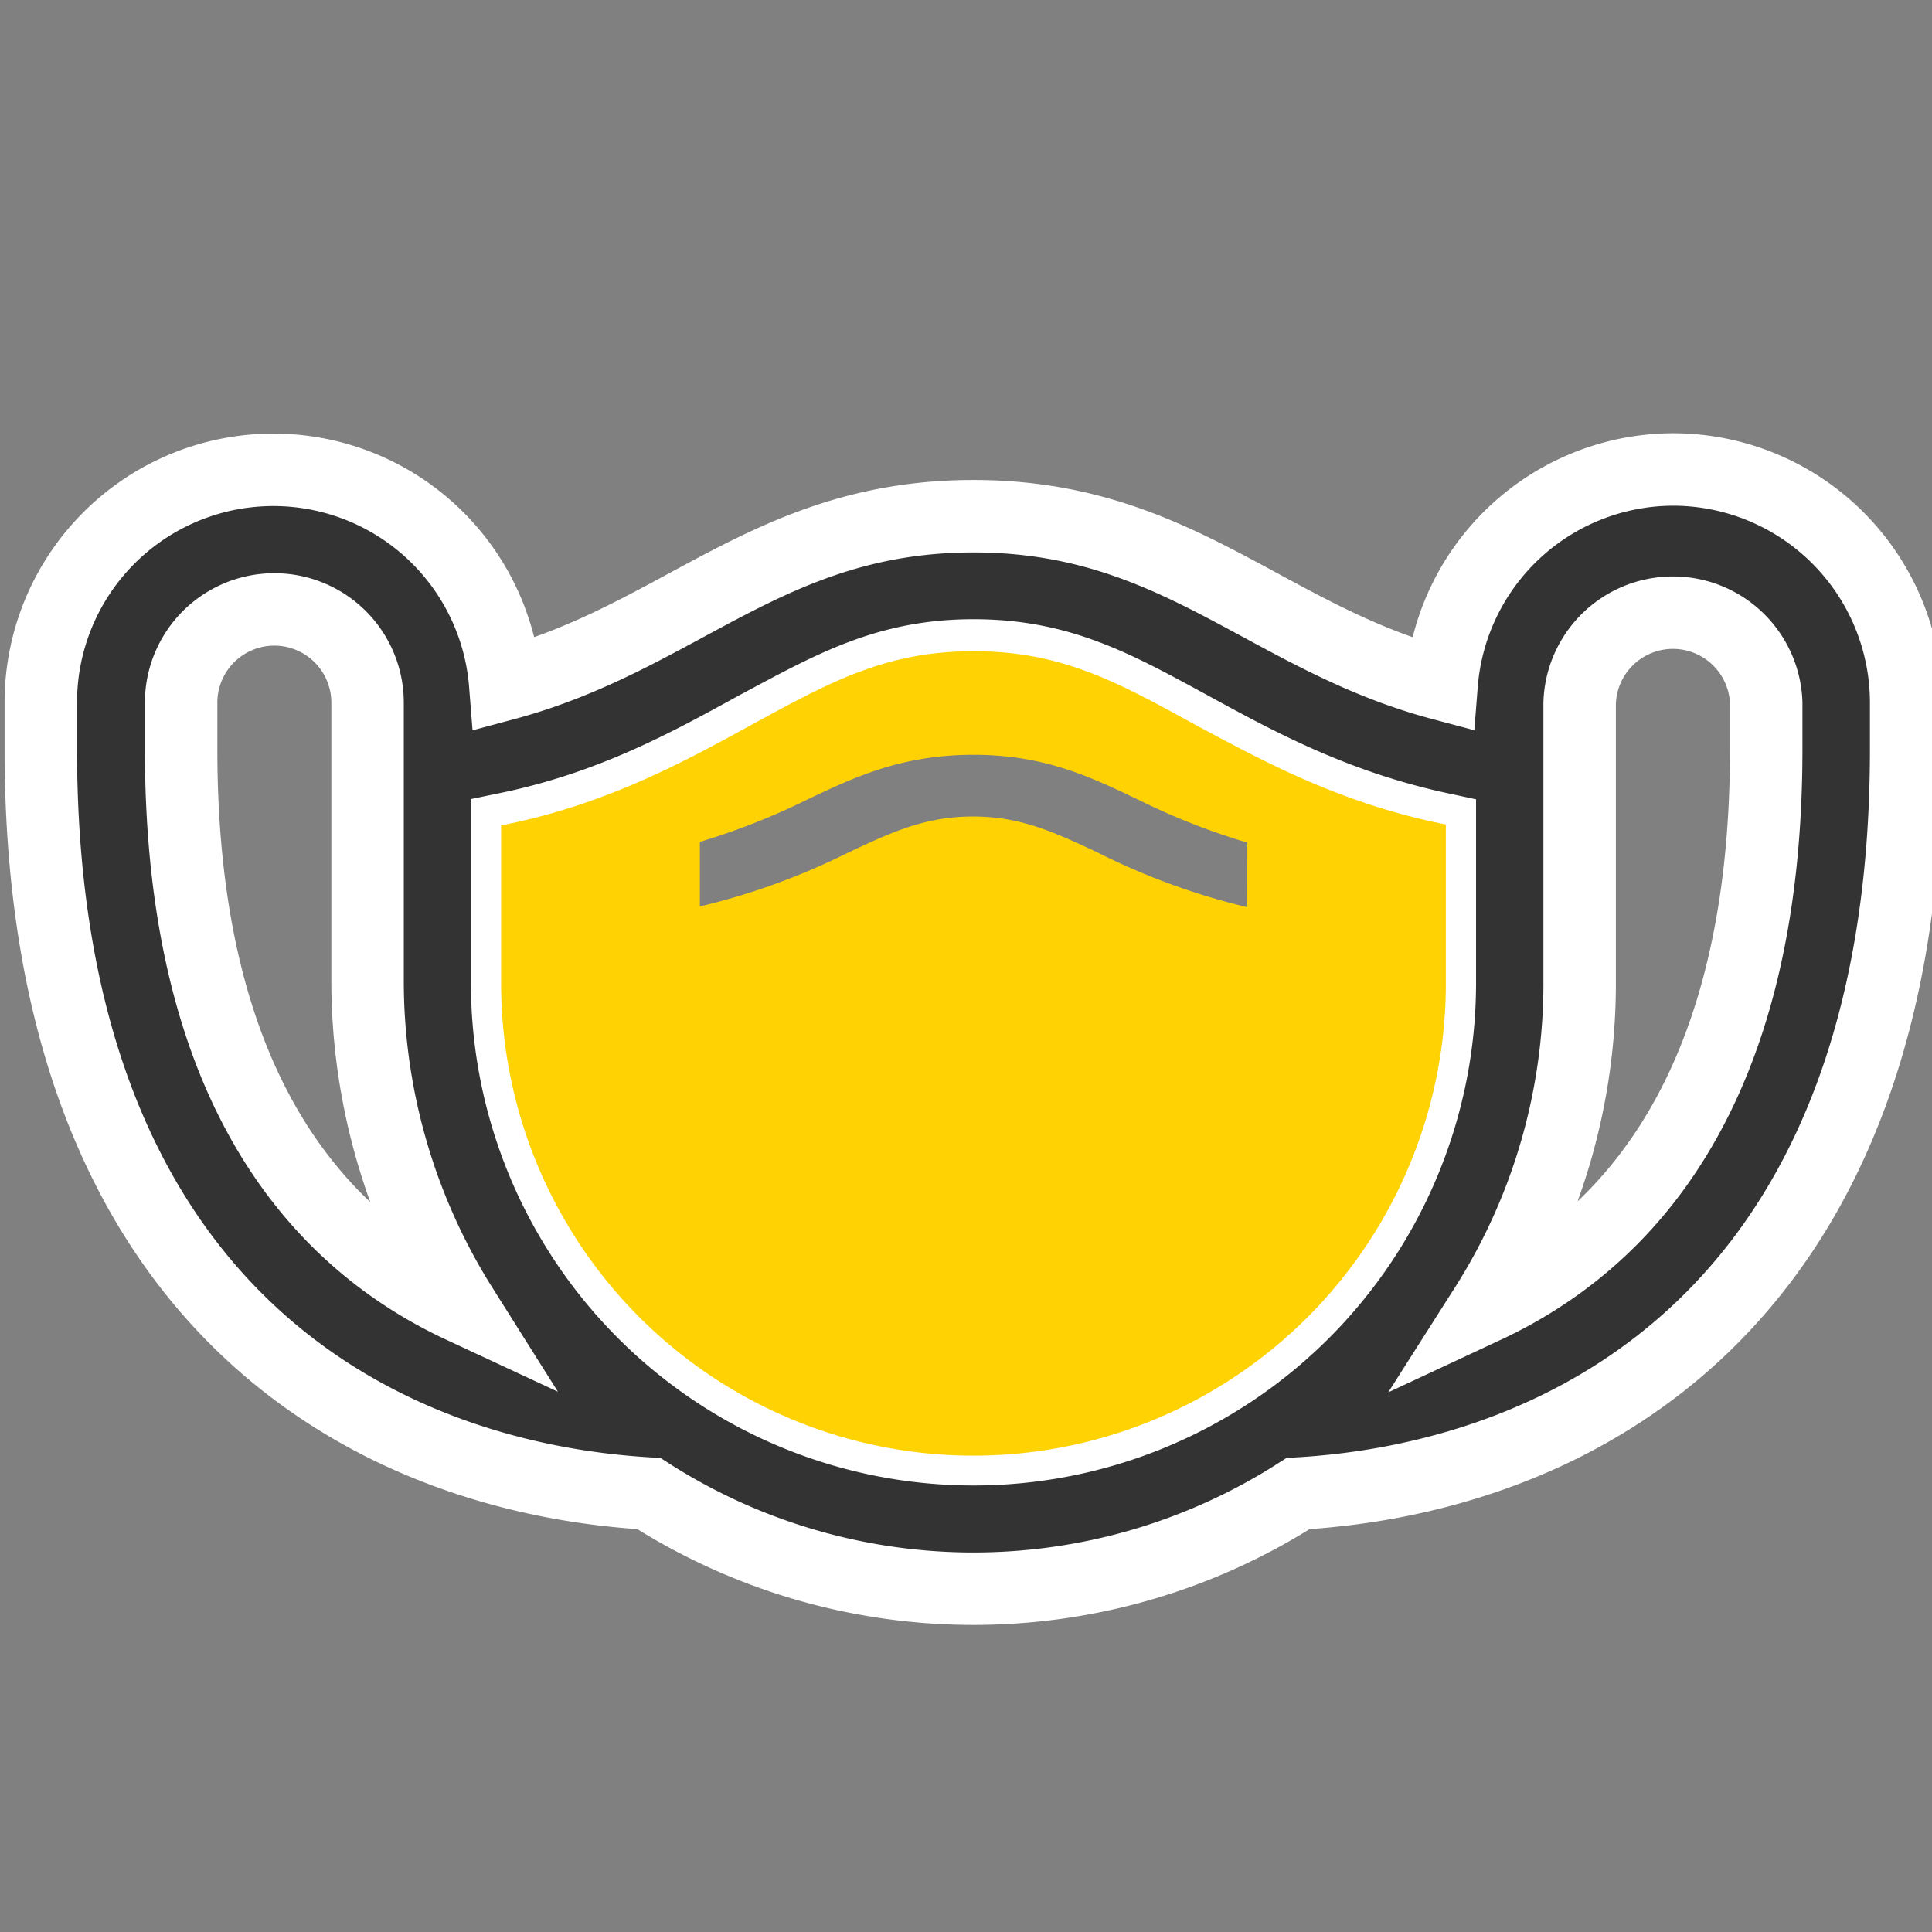 <svg id="レイヤー_1" data-name="レイヤー 1" xmlns="http://www.w3.org/2000/svg" viewBox="0 0 160 160"><rect x="0" y="0" width="160" height="160" fill="#808080" stroke="none"/><rect x="-5.49" y="3" width="170.49" height="170.49" style="fill:none"/><path d="M138.55,38.88a19.28,19.28,0,0,0-19.16,17.77c-14.52-3.86-21.93-13.9-38.77-13.9s-24.25,10-38.78,13.9A19.26,19.26,0,0,0,3.38,58.19v3.87c0,46.34,27.81,60.32,50.36,61.63a49.79,49.79,0,0,0,53.76,0c22.55-1.31,50.36-15.29,50.36-61.63V58.19A19.32,19.32,0,0,0,138.55,38.88ZM15,62.06V58.19a7.72,7.72,0,0,1,15.44,0V81.36a50.71,50.71,0,0,0,7.8,26.88C26.47,102.76,15,90.25,15,62.06Zm27,19.3V68.62c8.65-1.78,15.06-5.33,20.54-8.34,6.34-3.4,10.9-6,18.08-6s11.74,2.55,18.07,6c5.49,3,11.9,6.48,20.55,8.34V81.44A38.62,38.62,0,1,1,42,81.36Zm104.27-19.3c0,28.19-11.51,40.7-23.25,46.18a49.92,49.92,0,0,0,7.8-26.88V58.19a7.73,7.73,0,0,1,15.45,0Z" style="fill:#333;stroke:#fff;stroke-miterlimit:10;stroke-width:6px"/><path d="M98.69,60.43c-6.33-3.48-10.89-6-18.07-6s-11.74,2.55-18.08,6c-5.48,3-11.89,6.56-20.54,8.34V81.43a38.62,38.62,0,1,0,77.24,0V68.69C110.59,66.91,104.18,63.36,98.69,60.43Zm5.1,15.33A57.62,57.62,0,0,1,90.58,71c-3.55-1.65-6.18-2.88-10-2.88s-6.49,1.23-10.12,2.94a57.72,57.72,0,0,1-13,4.64V69.35a57.1,57.1,0,0,0,9.11-3.55c4.17-2,8.11-3.79,14.06-3.79s9.81,1.83,13.9,3.79a56.17,56.17,0,0,0,9.27,3.61Z" style="fill:#ffd204;stroke:#ffd204;stroke-miterlimit:10;isolation:isolate"/></svg>